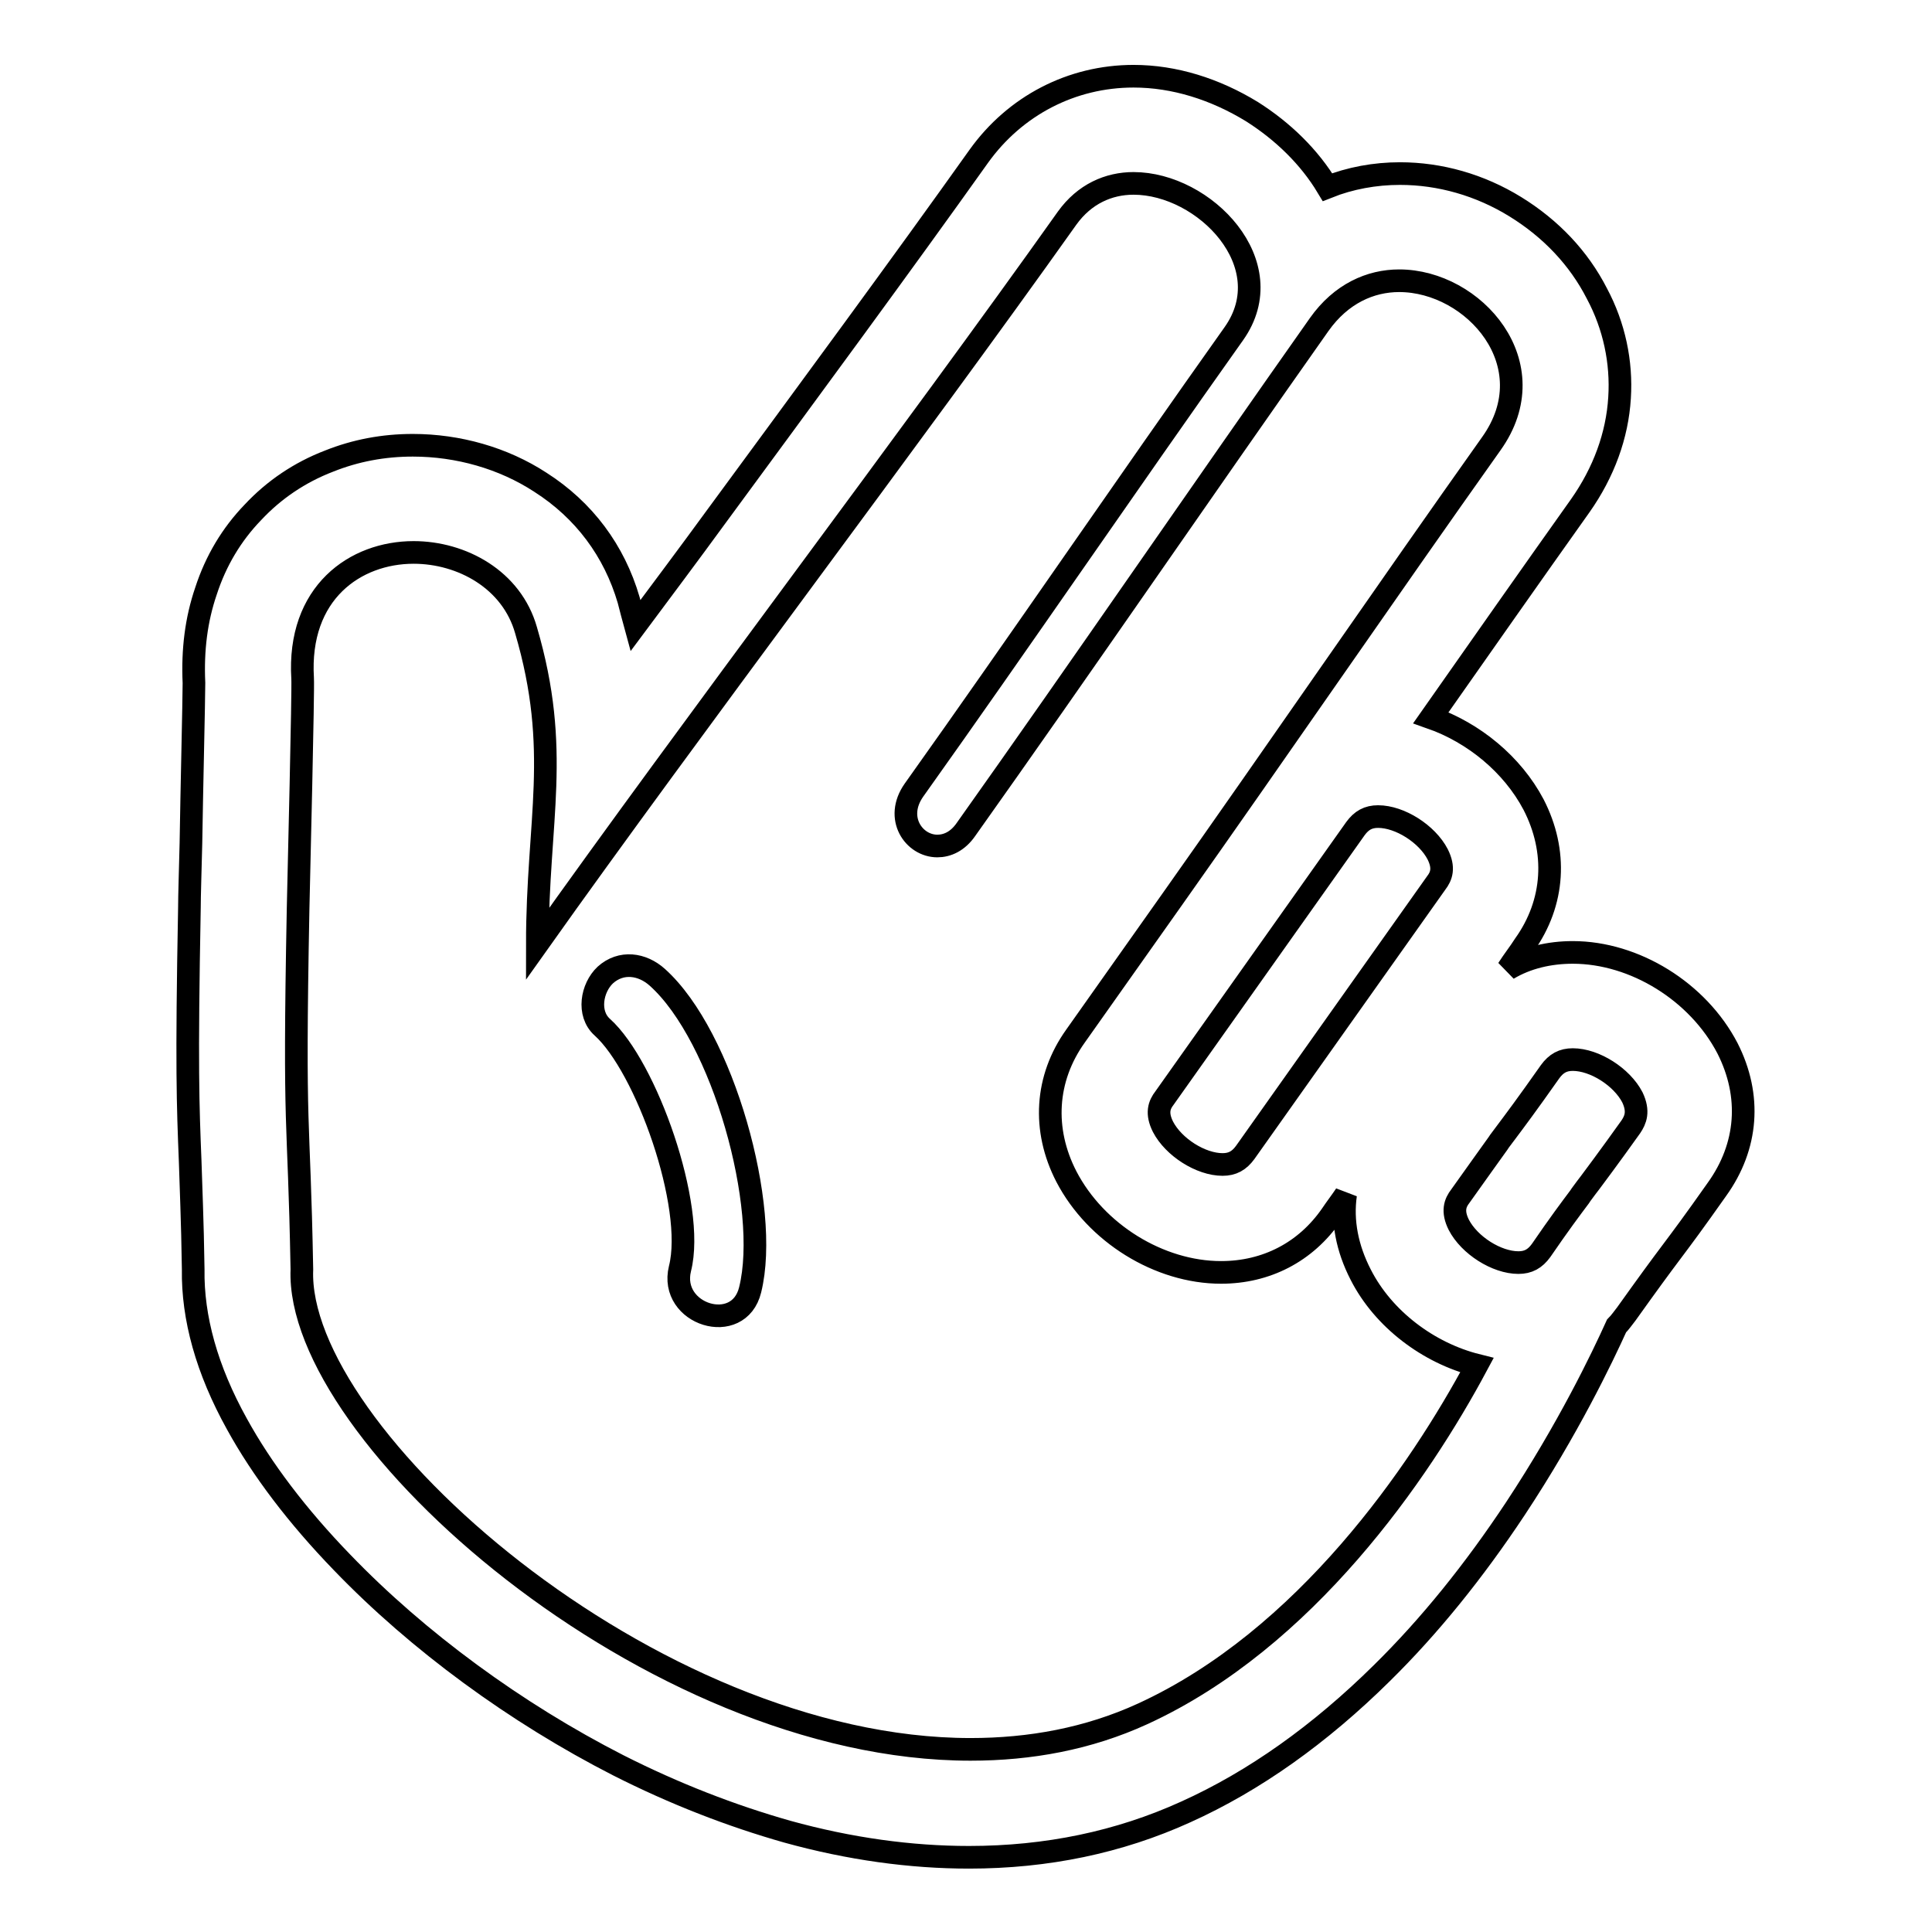 <?xml version="1.0" encoding="utf-8"?>
<!-- Svg Vector Icons : http://www.onlinewebfonts.com/icon -->
<!DOCTYPE svg PUBLIC "-//W3C//DTD SVG 1.1//EN" "http://www.w3.org/Graphics/SVG/1.1/DTD/svg11.dtd">
<svg version="1.1" xmlns="http://www.w3.org/2000/svg" xmlns:xlink="http://www.w3.org/1999/xlink" x="0px" y="0px" viewBox="0 0 256 256" enable-background="new 0 0 256 256" xml:space="preserve">
<g> <path stroke-width="3" fill-opacity="0" stroke="#000000"  d="M228.9,138.9c-3.9-7.5-12.3-12.7-20.5-12.7c-3.1,0-6.1,0.7-8.6,2.2c0.7-1.1,1.5-2.1,2.2-3.2 c4-5.6,4.4-12.4,1.2-18.6c-2.8-5.3-7.9-9.5-13.6-11.5C196.2,85.7,203,76,209.4,67c3.1-4.4,4.9-9.3,5.2-14.3c0.3-4.7-0.7-9.5-3-13.8 c-2.4-4.7-6.1-8.6-10.8-11.5c-4.7-2.9-10-4.4-15.3-4.4c-3.3,0-6.6,0.6-9.6,1.8c-2.4-4-5.9-7.4-10-10c-4.9-3-10.3-4.7-15.7-4.7 c-8.2,0-15.7,3.9-20.5,10.6c-10.1,14.2-22.7,31.3-34.9,47.9c-3.5,4.8-7.1,9.6-10.6,14.3c-0.3-1.1-0.6-2.2-0.9-3.4 c-1.9-6.5-5.9-11.9-11.7-15.6c-4.9-3.2-10.9-4.9-16.9-4.9c-3.9,0-7.6,0.7-11.1,2.1c-3.9,1.5-7.3,3.8-10.1,6.8 c-2.8,2.9-4.9,6.4-6.2,10.4c-1.3,3.8-1.8,7.8-1.6,12.2c0,2.2-0.3,14.5-0.4,21.2c-0.1,4-0.2,7.1-0.2,8.5 c-0.4,21.3-0.2,26.2,0.1,33.7c0.1,3.5,0.3,7.6,0.4,14.3c-0.1,6.4,1.8,13.3,5.8,20.5c3.3,6,8,12.2,13.9,18.3 c10.1,10.5,23.1,20,36.6,26.9c7.5,3.8,15,6.7,22.4,8.8c8.3,2.3,16.4,3.4,24.1,3.4c10.3,0,19.9-2,28.7-6c9.1-4.1,17.8-10.3,26-18.4 c6.3-6.2,12.2-13.5,17.7-21.8c7-10.6,11.5-20,13.4-24.2c0.5-0.5,0.9-1.1,1.3-1.6c3-4.2,4.4-6.1,5.9-8.1c1.5-2,3-4,6.1-8.4 C231.6,151.9,232.1,145.2,228.9,138.9z M190.5,113.2c0.9,1.8,0.5,2.9-0.2,3.8c-4.7,6.6-21.6,30.5-25.3,35.7c-0.8,1.1-1.7,1.6-3,1.6 c-2.9,0-6.5-2.3-7.9-5c-0.9-1.8-0.5-2.9,0.2-3.8l25.3-35.7c0.8-1.1,1.7-1.6,3-1.6C185.5,108.2,189.1,110.5,190.5,113.2z  M151.4,227.1c-7.2,3.3-14.9,4.7-22.8,4.7c-42.4,0-89.5-41.8-88.6-63.6c-0.4-21.6-1.1-16.6-0.5-47.8c0.1-4.4,0.7-29.1,0.6-30.5 c-0.7-11.4,7-16.7,14.7-16.7c6.4,0,13,3.6,14.9,10.3c4.7,16,1.5,25.1,1.5,41.6c20.3-28.6,49.9-67.6,70.2-96.2 c2.3-3.2,5.5-4.6,8.8-4.6c9.4,0,19.8,10.7,13.3,19.9c-14.2,20-28.3,40.7-42.4,60.5c-2.6,3.7,0,7.4,3.1,7.4c1.3,0,2.7-0.6,3.8-2.2 c15.2-21.4,31.7-45.5,46.8-66.9c2.9-4.1,6.8-5.8,10.6-5.8c9.9,0,19.7,11.1,12.2,21.6c-13.7,19.3-28.3,40.6-42.3,60.4l-12.8,18.1 c-4,5.6-4.4,12.4-1.2,18.6c3.9,7.5,12.3,12.7,20.5,12.7l0,0c6,0,11.2-2.7,14.6-7.6c0.6-0.9,1.3-1.8,1.9-2.7 c-0.5,3.5,0.2,7.1,2,10.6c3,5.9,9,10.4,15.4,12C188.1,195.1,173,217.2,151.4,227.1z M216.1,149.3c-2.7,3.8-5.4,7.4-5.4,7.4 s-1,1.3-1.2,1.6l-0.2,0.3c-1.2,1.6-2.7,3.6-5.1,7.1c-0.8,1.1-1.7,1.6-3,1.6l0,0c-2.9,0-6.5-2.3-7.9-5c-0.9-1.8-0.5-2.9,0.2-3.8 c2.4-3.4,3.8-5.3,5-7l0.2-0.3c0.2-0.3,0.4-0.5,0.6-0.8c1.5-2,3-4,6.1-8.4c0.8-1.1,1.7-1.6,3-1.6c2.9,0,6.5,2.3,7.9,5 C217.2,147.3,216.7,148.4,216.1,149.3z M87.1,129.5c-2-1.8-4.8-2.2-6.9-0.3c-1.8,1.7-2.4,5.1-0.4,6.9c5.8,5.2,12.4,23.7,10.3,32 c-1.5,6.1,7.8,9,9.3,2.8C102.1,160,95.8,137.3,87.1,129.5z M228.9,138.9c-3.9-7.5-12.3-12.7-20.5-12.7c-3.1,0-6.1,0.7-8.6,2.2 c0.7-1.1,1.5-2.1,2.2-3.2c4-5.6,4.4-12.4,1.2-18.6c-2.8-5.3-7.9-9.5-13.6-11.5C196.2,85.7,203,76,209.4,67 c3.1-4.4,4.9-9.3,5.2-14.3c0.3-4.7-0.7-9.5-3-13.8c-2.4-4.7-6.1-8.6-10.8-11.5c-4.7-2.9-10-4.4-15.3-4.4c-3.3,0-6.6,0.6-9.6,1.8 c-2.4-4-5.9-7.4-10-10c-4.9-3-10.3-4.7-15.7-4.7c-8.2,0-15.7,3.9-20.5,10.6c-10.1,14.2-22.7,31.3-34.9,47.9 c-3.5,4.8-7.1,9.6-10.6,14.3c-0.3-1.1-0.6-2.2-0.9-3.4c-1.9-6.5-5.9-11.9-11.7-15.6c-4.9-3.2-10.9-4.9-16.9-4.9 c-3.9,0-7.6,0.7-11.1,2.1c-3.9,1.5-7.3,3.8-10.1,6.8c-2.8,2.9-4.9,6.4-6.2,10.4c-1.3,3.8-1.8,7.8-1.6,12.2c0,2.2-0.3,14.5-0.4,21.2 c-0.1,4-0.2,7.1-0.2,8.5c-0.4,21.3-0.2,26.2,0.1,33.7c0.1,3.5,0.3,7.6,0.4,14.3c-0.1,6.4,1.8,13.3,5.8,20.5c3.3,6,8,12.2,13.9,18.3 c10.1,10.5,23.1,20,36.6,26.9c7.5,3.8,15,6.7,22.4,8.8c8.3,2.3,16.4,3.4,24.1,3.4c10.3,0,19.9-2,28.7-6c9.1-4.1,17.8-10.3,26-18.4 c6.3-6.2,12.2-13.5,17.7-21.8c7-10.6,11.5-20,13.4-24.2c0.5-0.5,0.9-1.1,1.3-1.6c3-4.2,4.4-6.1,5.9-8.1c1.5-2,3-4,6.1-8.4 C231.6,151.9,232.1,145.2,228.9,138.9z M190.5,113.2c0.9,1.8,0.5,2.9-0.2,3.8c-4.7,6.6-21.6,30.5-25.3,35.7c-0.8,1.1-1.7,1.6-3,1.6 c-2.9,0-6.5-2.3-7.9-5c-0.9-1.8-0.5-2.9,0.2-3.8l25.3-35.7c0.8-1.1,1.7-1.6,3-1.6C185.5,108.2,189.1,110.5,190.5,113.2z  M151.4,227.1c-7.2,3.3-14.9,4.7-22.8,4.7c-42.4,0-89.5-41.8-88.6-63.6c-0.4-21.6-1.1-16.6-0.5-47.8c0.1-4.4,0.7-29.1,0.6-30.5 c-0.7-11.4,7-16.7,14.7-16.7c6.4,0,13,3.6,14.9,10.3c4.7,16,1.5,25.1,1.5,41.6c20.3-28.6,49.9-67.6,70.2-96.2 c2.3-3.2,5.5-4.6,8.8-4.6c9.4,0,19.8,10.7,13.3,19.9c-14.2,20-28.3,40.7-42.4,60.5c-2.6,3.7,0,7.4,3.1,7.4c1.3,0,2.7-0.6,3.8-2.2 c15.2-21.4,31.7-45.5,46.8-66.9c2.9-4.1,6.8-5.8,10.6-5.8c9.9,0,19.7,11.1,12.2,21.6c-13.7,19.3-28.3,40.6-42.3,60.4l-12.8,18.1 c-4,5.6-4.4,12.4-1.2,18.6c3.9,7.5,12.3,12.7,20.5,12.7l0,0c6,0,11.2-2.7,14.6-7.6c0.6-0.9,1.3-1.8,1.9-2.7 c-0.5,3.5,0.2,7.1,2,10.6c3,5.9,9,10.4,15.4,12C188.1,195.1,173,217.2,151.4,227.1z M216.1,149.3c-2.7,3.8-5.4,7.4-5.4,7.4 s-1,1.3-1.2,1.6l-0.2,0.3c-1.2,1.6-2.7,3.6-5.1,7.1c-0.8,1.1-1.7,1.6-3,1.6l0,0c-2.9,0-6.5-2.3-7.9-5c-0.9-1.8-0.5-2.9,0.2-3.8 c2.4-3.4,3.8-5.3,5-7l0.2-0.3c0.2-0.3,0.4-0.5,0.6-0.8c1.5-2,3-4,6.1-8.4c0.8-1.1,1.7-1.6,3-1.6c2.9,0,6.5,2.3,7.9,5 C217.2,147.3,216.7,148.4,216.1,149.3z M87.1,129.5c-2-1.8-4.8-2.2-6.9-0.3c-1.8,1.7-2.4,5.1-0.4,6.9c5.8,5.2,12.4,23.7,10.3,32 c-1.5,6.1,7.8,9,9.3,2.8C102.1,160,95.8,137.3,87.1,129.5z"/></g>
</svg>